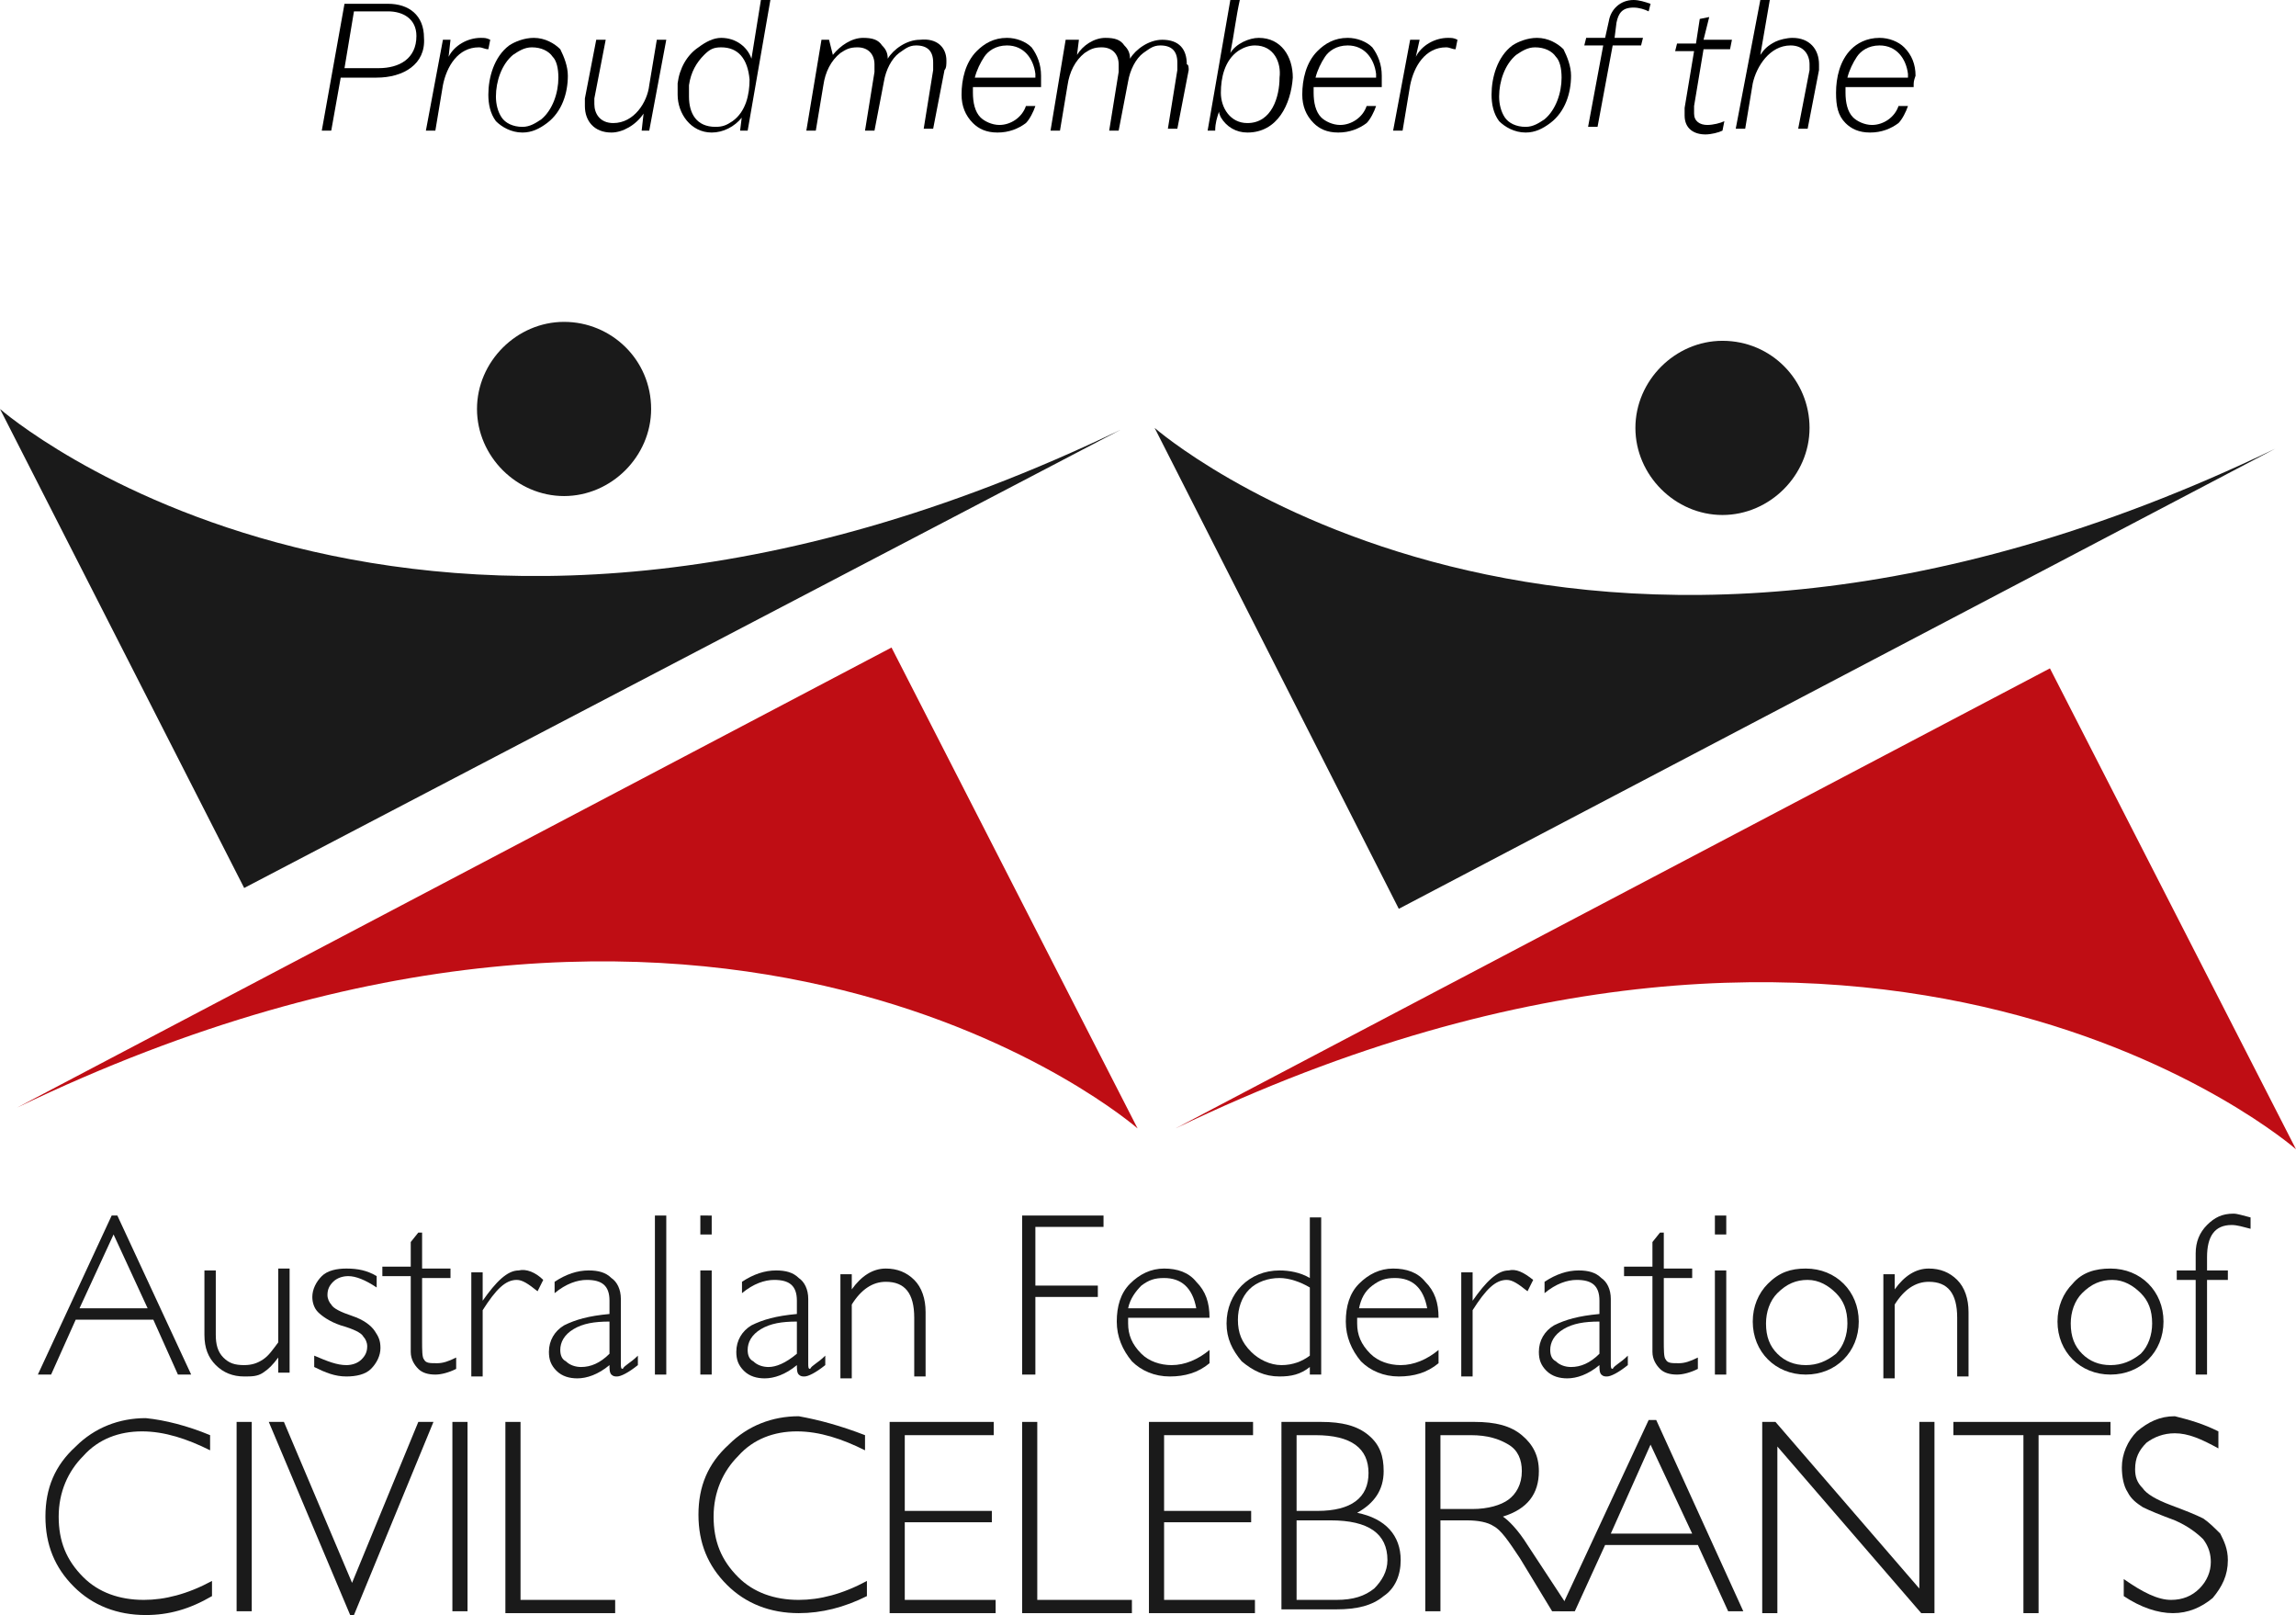 <!-- Generator: Adobe Illustrator 17.1.0, SVG Export Plug-In  -->

<svg version="1.1"

	 xmlns="http://www.w3.org/2000/svg" xmlns:xlink="http://www.w3.org/1999/xlink" xmlns:a="http://ns.adobe.com/AdobeSVGViewerExtensions/3.0/"

	 x="0px" y="0px" width="121.3px" height="85.3px" viewBox="0 0 121.3 85.3" enable-background="new 0 0 121.3 85.3"

	 xml:space="preserve">

<defs>

</defs>

<g>

	<g>

		<path fill="#1A1A1A" d="M7.8,69.1L6,65.2l-1.8,3.9H7.8z M6.2,64.2l3.9,8.4H9.4l-1.3-2.9H4l-1.3,2.9H2l3.9-8.4H6.2z"/>

		<path fill="#1A1A1A" d="M14.7,72.6v-0.9h0c-0.3,0.4-0.5,0.6-0.8,0.8c-0.3,0.2-0.6,0.2-1,0.2c-0.6,0-1.1-0.2-1.5-0.6

			c-0.4-0.4-0.6-0.9-0.6-1.6v-3.4h0.6v3.4c0,0.5,0.1,0.9,0.4,1.2c0.3,0.3,0.6,0.4,1.1,0.4c0.4,0,0.7-0.1,1-0.3

			c0.3-0.2,0.5-0.5,0.8-0.9v-3.9h0.6v5.5H14.7z"/>

		<path fill="#1A1A1A" d="M19.9,67.4v0.6c-0.6-0.4-1.1-0.6-1.5-0.6c-0.3,0-0.6,0.1-0.8,0.3c-0.2,0.2-0.3,0.4-0.3,0.7

			c0,0.2,0.1,0.4,0.2,0.5c0.1,0.2,0.5,0.4,1.1,0.6c0.6,0.2,1,0.5,1.2,0.8c0.2,0.3,0.3,0.5,0.3,0.9c0,0.4-0.2,0.8-0.5,1.1

			c-0.3,0.3-0.8,0.4-1.3,0.4c-0.6,0-1.1-0.2-1.7-0.5v-0.6c0.7,0.3,1.2,0.5,1.7,0.5c0.3,0,0.6-0.1,0.8-0.3c0.2-0.2,0.3-0.4,0.3-0.7

			c0-0.2-0.1-0.4-0.2-0.5c-0.1-0.2-0.5-0.4-1.2-0.6c-0.6-0.2-1-0.5-1.2-0.7c-0.2-0.2-0.3-0.5-0.3-0.8c0-0.4,0.2-0.8,0.5-1.1

			c0.3-0.3,0.8-0.4,1.3-0.4C18.9,67,19.4,67.1,19.9,67.4"/>

		<path fill="#1A1A1A" d="M22.3,65.2v1.8h1.5v0.5h-1.5v3.3c0,0.5,0,0.9,0.1,1c0.1,0.2,0.3,0.2,0.7,0.2c0.3,0,0.6-0.1,1-0.3v0.6

			c-0.4,0.2-0.8,0.3-1.1,0.3c-0.4,0-0.7-0.1-0.9-0.3c-0.2-0.2-0.4-0.5-0.4-0.9v-4h-1.5v-0.5h1.5v-1.3l0.4-0.5H22.3z"/>

		<path fill="#1A1A1A" d="M28.7,67.6l-0.3,0.6c-0.5-0.4-0.8-0.6-1.1-0.6c-0.6,0-1.1,0.5-1.8,1.6v3.5h-0.6v-5.5h0.6v1.5h0

			c0.7-1,1.3-1.6,1.9-1.6C27.8,67,28.3,67.2,28.7,67.6"/>

		<path fill="#1A1A1A" d="M32.2,71.5v-1.7c-0.8,0-1.4,0.1-1.9,0.4c-0.5,0.3-0.7,0.7-0.7,1.1c0,0.3,0.1,0.5,0.3,0.6

			c0.2,0.2,0.5,0.3,0.8,0.3C31.2,72.2,31.7,72,32.2,71.5 M33.7,71.6v0.5c-0.5,0.4-0.9,0.6-1.1,0.6c-0.1,0-0.2,0-0.3-0.1

			c-0.1-0.1-0.1-0.3-0.1-0.5c-0.6,0.5-1.2,0.7-1.7,0.7c-0.4,0-0.8-0.1-1.1-0.4c-0.3-0.3-0.4-0.6-0.4-1c0-0.6,0.3-1.1,0.8-1.4

			c0.6-0.3,1.3-0.5,2.4-0.6v-0.7c0-0.8-0.4-1.1-1.2-1.1c-0.5,0-1.1,0.2-1.7,0.7v-0.6c0.6-0.4,1.2-0.6,1.8-0.6c0.5,0,0.9,0.1,1.2,0.4

			c0.3,0.2,0.5,0.6,0.5,1.1v3.4c0,0.2,0,0.3,0.1,0.3C33,72.1,33.3,72,33.7,71.6"/>

		<rect x="34.6" y="64.2" fill="#1A1A1A" width="0.6" height="8.4"/>

		<path fill="#1A1A1A" d="M37,72.6h0.6v-5.5H37V72.6z M37,65.2h0.6v-1H37V65.2z"/>

		<path fill="#1A1A1A" d="M42.1,71.5v-1.7c-0.8,0-1.4,0.1-1.9,0.4s-0.7,0.7-0.7,1.1c0,0.3,0.1,0.5,0.3,0.6c0.2,0.2,0.5,0.3,0.8,0.3

			C41,72.2,41.5,72,42.1,71.5 M43.6,71.6v0.5c-0.5,0.4-0.9,0.6-1.1,0.6c-0.1,0-0.2,0-0.3-0.1c-0.1-0.1-0.1-0.3-0.1-0.5

			c-0.6,0.5-1.2,0.7-1.7,0.7c-0.4,0-0.8-0.1-1.1-0.4c-0.3-0.3-0.4-0.6-0.4-1c0-0.6,0.3-1.1,0.8-1.4c0.6-0.3,1.3-0.5,2.4-0.6v-0.7

			c0-0.8-0.4-1.1-1.2-1.1c-0.5,0-1.1,0.2-1.7,0.7v-0.6c0.6-0.4,1.2-0.6,1.8-0.6c0.5,0,0.9,0.1,1.2,0.4c0.3,0.2,0.5,0.6,0.5,1.1v3.4

			c0,0.2,0,0.3,0.1,0.3C42.9,72.1,43.2,72,43.6,71.6"/>

		<path fill="#1A1A1A" d="M45,67.1v1h0c0.5-0.7,1.1-1.1,1.8-1.1c0.6,0,1.1,0.2,1.5,0.6c0.4,0.4,0.6,1,0.6,1.7v3.4h-0.6v-3.1

			c0-1.3-0.5-1.9-1.5-1.9c-0.7,0-1.3,0.4-1.8,1.2v3.9h-0.6v-5.5H45z"/>

		<polygon fill="#1A1A1A" points="58.3,64.2 58.3,64.8 54.7,64.8 54.7,67.9 58,67.9 58,68.5 54.7,68.5 54.7,72.6 54,72.6 54,64.2 		

			"/>

		<path fill="#1A1A1A" d="M59.6,69.1h3.6c-0.2-1.1-0.8-1.6-1.7-1.6c-0.5,0-0.8,0.1-1.2,0.4C60,68.2,59.7,68.6,59.6,69.1 M63.9,69.6

			h-4.3c0,0.1,0,0.2,0,0.3c0,0.6,0.2,1.1,0.7,1.6c0.4,0.4,1,0.6,1.6,0.6c0.7,0,1.4-0.3,2-0.8V72c-0.6,0.5-1.3,0.7-2.1,0.7

			c-0.8,0-1.5-0.3-2-0.8c-0.5-0.6-0.8-1.3-0.8-2.1c0-0.8,0.2-1.5,0.7-2c0.5-0.5,1.1-0.8,1.8-0.8c0.7,0,1.3,0.2,1.7,0.7

			C63.7,68.2,63.9,68.8,63.9,69.6"/>

		<path fill="#1A1A1A" d="M69.2,71.6v-3.6c-0.5-0.3-1.1-0.5-1.6-0.5c-0.6,0-1.2,0.2-1.6,0.6c-0.4,0.4-0.6,1-0.6,1.6

			c0,0.7,0.2,1.2,0.7,1.7c0.4,0.4,1,0.7,1.6,0.7C68.3,72.1,68.8,71.9,69.2,71.6 M69.8,64.2v8.4h-0.6v-0.4c-0.5,0.4-1,0.5-1.6,0.5

			c-0.8,0-1.4-0.3-2-0.8c-0.5-0.6-0.8-1.2-0.8-2c0-0.8,0.3-1.5,0.8-2c0.5-0.5,1.2-0.8,2-0.8c0.5,0,1.1,0.1,1.6,0.4v-3.2H69.8z"/>

		<path fill="#1A1A1A" d="M71.8,69.1h3.6c-0.2-1.1-0.8-1.6-1.7-1.6c-0.5,0-0.8,0.1-1.2,0.4C72.1,68.2,71.9,68.6,71.8,69.1 M76,69.6

			h-4.3c0,0.1,0,0.2,0,0.3c0,0.6,0.2,1.1,0.7,1.6c0.4,0.4,1,0.6,1.6,0.6c0.7,0,1.4-0.3,2-0.8V72c-0.6,0.5-1.3,0.7-2.1,0.7

			c-0.8,0-1.5-0.3-2-0.8c-0.5-0.6-0.8-1.3-0.8-2.1c0-0.8,0.2-1.5,0.7-2c0.5-0.5,1.1-0.8,1.8-0.8c0.7,0,1.3,0.2,1.7,0.7

			C75.8,68.2,76,68.8,76,69.6"/>

		<path fill="#1A1A1A" d="M81,67.6l-0.3,0.6c-0.5-0.4-0.8-0.6-1.1-0.6c-0.6,0-1.1,0.5-1.8,1.6v3.5h-0.6v-5.5h0.6v1.5h0

			c0.7-1,1.3-1.6,1.9-1.6C80.1,67,80.5,67.2,81,67.6"/>

		<path fill="#1A1A1A" d="M84.5,71.5v-1.7c-0.8,0-1.4,0.1-1.9,0.4c-0.5,0.3-0.7,0.7-0.7,1.1c0,0.3,0.1,0.5,0.3,0.6

			c0.2,0.2,0.5,0.3,0.8,0.3C83.5,72.2,84,72,84.5,71.5 M86,71.6v0.5c-0.5,0.4-0.9,0.6-1.1,0.6c-0.1,0-0.2,0-0.3-0.1

			c-0.1-0.1-0.1-0.3-0.1-0.5c-0.6,0.5-1.2,0.7-1.7,0.7c-0.4,0-0.8-0.1-1.1-0.4c-0.3-0.3-0.4-0.6-0.4-1c0-0.6,0.3-1.1,0.8-1.4

			c0.6-0.3,1.3-0.5,2.4-0.6v-0.7c0-0.8-0.4-1.1-1.2-1.1c-0.5,0-1.1,0.2-1.7,0.7v-0.6c0.6-0.4,1.2-0.6,1.8-0.6c0.5,0,0.9,0.1,1.2,0.4

			c0.3,0.2,0.5,0.6,0.5,1.1v3.4c0,0.2,0,0.3,0.1,0.3C85.3,72.1,85.6,72,86,71.6"/>

		<path fill="#1A1A1A" d="M87.9,65.2v1.8h1.5v0.5h-1.5v3.3c0,0.5,0,0.9,0.1,1c0.1,0.2,0.3,0.2,0.7,0.2c0.3,0,0.6-0.1,1-0.3v0.6

			c-0.4,0.2-0.8,0.3-1.1,0.3c-0.4,0-0.7-0.1-0.9-0.3c-0.2-0.2-0.4-0.5-0.4-0.9v-4h-1.5v-0.5h1.5v-1.3l0.4-0.5H87.9z"/>

		<path fill="#1A1A1A" d="M90.6,72.6h0.6v-5.5h-0.6V72.6z M90.6,65.2h0.6v-1h-0.6V65.2z"/>

		<path fill="#1A1A1A" d="M95.4,72.1c0.6,0,1.1-0.2,1.6-0.6c0.4-0.4,0.6-1,0.6-1.6c0-0.7-0.2-1.2-0.6-1.6c-0.4-0.4-0.9-0.7-1.5-0.7

			c-0.6,0-1.1,0.2-1.6,0.7c-0.4,0.4-0.6,1-0.6,1.6c0,0.7,0.2,1.2,0.6,1.6C94.3,71.9,94.8,72.1,95.4,72.1 M95.4,67

			c0.8,0,1.5,0.3,2,0.8c0.5,0.5,0.8,1.2,0.8,2c0,0.8-0.3,1.5-0.8,2c-0.5,0.5-1.2,0.8-2,0.8c-0.8,0-1.5-0.3-2-0.8

			c-0.5-0.5-0.8-1.2-0.8-2c0-0.8,0.3-1.5,0.8-2C94,67.2,94.6,67,95.4,67"/>

		<path fill="#1A1A1A" d="M100.1,67.1v1h0c0.5-0.7,1.1-1.1,1.8-1.1c0.6,0,1.1,0.2,1.5,0.6c0.4,0.4,0.6,1,0.6,1.7v3.4h-0.6v-3.1

			c0-1.3-0.5-1.9-1.5-1.9c-0.7,0-1.3,0.4-1.8,1.2v3.9h-0.6v-5.5H100.1z"/>

		<path fill="#1A1A1A" d="M111.5,72.1c0.6,0,1.1-0.2,1.6-0.6c0.4-0.4,0.6-1,0.6-1.6c0-0.7-0.2-1.2-0.6-1.6c-0.4-0.4-0.9-0.7-1.5-0.7

			c-0.6,0-1.1,0.2-1.6,0.7c-0.4,0.4-0.6,1-0.6,1.6c0,0.7,0.2,1.2,0.6,1.6C110.4,71.9,110.9,72.1,111.5,72.1 M111.5,67

			c0.8,0,1.5,0.3,2,0.8c0.5,0.5,0.8,1.2,0.8,2c0,0.8-0.3,1.5-0.8,2c-0.5,0.5-1.2,0.8-2,0.8c-0.8,0-1.5-0.3-2-0.8

			c-0.5-0.5-0.8-1.2-0.8-2c0-0.8,0.3-1.5,0.8-2C110,67.2,110.7,67,111.5,67"/>

		<path fill="#1A1A1A" d="M118.9,64.3v0.6c-0.4-0.1-0.7-0.2-1-0.2c-0.9,0-1.3,0.6-1.3,1.7v0.7h1.1v0.5h-1.1v5H116v-5h-1v-0.5h1v-0.9

			c0-0.6,0.2-1.1,0.6-1.5c0.4-0.4,0.8-0.6,1.4-0.6C118.2,64.1,118.5,64.2,118.9,64.3"/>

		<path fill="#1A1A1A" d="M11.1,75.8v0.8c-1.2-0.6-2.4-1-3.6-1c-1.2,0-2.3,0.4-3.1,1.3c-0.8,0.8-1.3,1.9-1.3,3.2

			c0,1.3,0.4,2.3,1.3,3.2c0.8,0.8,1.9,1.2,3.2,1.2c1.1,0,2.3-0.3,3.6-1v0.8C10,85,8.9,85.3,7.7,85.3c-1.5,0-2.8-0.5-3.8-1.5

			c-1-1-1.5-2.2-1.5-3.7c0-1.5,0.5-2.7,1.6-3.7c1-1,2.3-1.5,3.7-1.5C8.7,75,9.9,75.3,11.1,75.8"/>

		<rect x="12.5" y="75.1" fill="#1A1A1A" width="0.8" height="10"/>

		<polygon fill="#1A1A1A" points="22.9,75.1 18.7,85.3 18.5,85.3 14.2,75.1 15,75.1 18.6,83.6 22.1,75.1 		"/>

		<rect x="23.9" y="75.1" fill="#1A1A1A" width="0.8" height="10"/>

		<polygon fill="#1A1A1A" points="27.5,75.1 27.5,84.5 32.5,84.5 32.5,85.2 26.7,85.2 26.7,75.1 		"/>

		<path fill="#1A1A1A" d="M45.7,75.8v0.8c-1.2-0.6-2.4-1-3.6-1c-1.2,0-2.3,0.4-3.1,1.3c-0.8,0.8-1.3,1.9-1.3,3.2

			c0,1.3,0.4,2.3,1.3,3.2c0.8,0.8,1.9,1.2,3.2,1.2c1.1,0,2.3-0.3,3.6-1v0.8c-1.2,0.6-2.4,0.9-3.6,0.9c-1.5,0-2.8-0.5-3.8-1.5

			c-1-1-1.5-2.2-1.5-3.7c0-1.5,0.5-2.7,1.6-3.7c1-1,2.3-1.5,3.7-1.5C43.3,75,44.4,75.3,45.7,75.8"/>

		<polygon fill="#1A1A1A" points="52.5,75.1 52.5,75.8 47.8,75.8 47.8,79.8 52.4,79.8 52.4,80.4 47.8,80.4 47.8,84.5 52.6,84.5 

			52.6,85.2 47,85.2 47,75.1 		"/>

		<polygon fill="#1A1A1A" points="54.8,75.1 54.8,84.5 59.8,84.5 59.8,85.2 54,85.2 54,75.1 		"/>

		<polygon fill="#1A1A1A" points="66.2,75.1 66.2,75.8 61.5,75.8 61.5,79.8 66.1,79.8 66.1,80.4 61.5,80.4 61.5,84.5 66.3,84.5 

			66.3,85.2 60.7,85.2 60.7,75.1 		"/>

		<path fill="#1A1A1A" d="M68.5,80.4v4.1h2.1c0.9,0,1.5-0.2,2-0.6c0.4-0.4,0.7-0.9,0.7-1.5c0-1.4-1-2.1-3-2.1H68.5z M68.5,75.8v4

			h1.1c1.8,0,2.7-0.7,2.7-2c0-1.3-0.9-2-2.8-2H68.5z M67.7,75.1h2.1c1.1,0,1.9,0.2,2.5,0.7c0.6,0.5,0.8,1.1,0.8,1.9

			c0,1-0.5,1.7-1.4,2.2c1.5,0.3,2.3,1.2,2.3,2.5c0,0.8-0.3,1.5-0.9,1.9c-0.6,0.5-1.4,0.7-2.5,0.7h-2.9V75.1z"/>

		<path fill="#1A1A1A" d="M76.1,75.8v3.9h1.7c0.8,0,1.5-0.2,1.9-0.5c0.4-0.3,0.7-0.8,0.7-1.5c0-0.6-0.2-1.1-0.7-1.4s-1.1-0.5-2-0.5

			H76.1z M75.3,75.1h2.6c1.1,0,1.9,0.2,2.5,0.7c0.6,0.5,0.9,1.1,0.9,1.9c0,1.2-0.6,2-1.9,2.4c0.3,0.2,0.8,0.7,1.3,1.5l2.3,3.5H82

			l-1.7-2.8c-0.6-0.9-1-1.5-1.4-1.7c-0.3-0.2-0.8-0.3-1.4-0.3h-1.4v4.8h-0.8V75.1z"/>

		<path fill="#1A1A1A" d="M89.4,81l-2.2-4.7L85.1,81H89.4z M87.5,75l4.6,10.1h-0.8l-1.6-3.5h-4.9l-1.6,3.5h-0.8L87.1,75H87.5z"/>

		<polygon fill="#1A1A1A" points="102.2,75.1 102.2,85.2 101.5,85.2 93.9,76.4 93.9,85.2 93.1,85.2 93.1,75.1 93.8,75.1 101.4,83.9 

			101.4,75.1 		"/>

		<polygon fill="#1A1A1A" points="111.5,75.1 111.5,75.8 107.7,75.8 107.7,85.2 106.9,85.2 106.9,75.8 103.2,75.8 103.2,75.1 		"/>

		<path fill="#1A1A1A" d="M117.2,75.6v0.9c-0.9-0.5-1.6-0.8-2.3-0.8c-0.6,0-1.1,0.2-1.5,0.5c-0.4,0.4-0.6,0.8-0.6,1.4

			c0,0.4,0.1,0.7,0.4,1c0.2,0.3,0.7,0.6,1.5,0.9c0.8,0.3,1.3,0.5,1.7,0.7c0.3,0.2,0.6,0.5,0.9,0.8c0.2,0.4,0.4,0.8,0.4,1.4

			c0,0.8-0.3,1.4-0.8,2c-0.6,0.5-1.3,0.8-2.1,0.8c-0.8,0-1.7-0.3-2.6-0.9v-0.9c1,0.7,1.8,1.1,2.5,1.1c0.6,0,1.1-0.2,1.5-0.6

			c0.4-0.4,0.6-0.9,0.6-1.4c0-0.4-0.1-0.8-0.4-1.2c-0.3-0.3-0.8-0.7-1.5-1c-0.8-0.3-1.3-0.5-1.7-0.7c-0.3-0.2-0.6-0.4-0.8-0.8

			c-0.2-0.3-0.3-0.8-0.3-1.3c0-0.7,0.3-1.4,0.8-1.9c0.6-0.5,1.2-0.8,2-0.8C115.7,75,116.4,75.2,117.2,75.6"/>

		<path fill="#BF0D14" d="M60.1,59.6c0,0-21.8-19.1-59.2-1.1l46.2-24.3L60.1,59.6z"/>

		<path fill="#BF0D14" d="M121.3,60.7c0,0-21.8-19.1-59.2-1.1l46.2-24.3L121.3,60.7z"/>

		<path fill="#1A1A1A" d="M34.4,21.6c0,2.5-2.1,4.6-4.6,4.6s-4.6-2.1-4.6-4.6s2.1-4.6,4.6-4.6S34.4,19,34.4,21.6"/>

		<path fill="#1A1A1A" d="M95.6,22.6c0,2.5-2.1,4.6-4.6,4.6c-2.5,0-4.6-2.1-4.6-4.6S88.5,18,91,18C93.6,18,95.6,20.1,95.6,22.6"/>

		<path fill="#1A1A1A" d="M0,21.6c0,0,21.8,19.1,59.2,1.1L12.9,46.9L0,21.6z"/>

		<path fill="#1A1A1A" d="M61,22.6c0,0,21.8,19.1,59.2,1.1L73.9,48L61,22.6z"/>

	</g>

	<g>

		<path d="M19.9,4.1H18l-0.5,2.8H17l1.2-6.7h2.3c1.1,0,1.9,0.6,1.9,1.8C22.5,3.4,21.3,4.1,19.9,4.1z M20.5,0.6h-1.8l-0.5,3H20

			c1.1,0,2-0.5,2-1.7C22,1,21.3,0.6,20.5,0.6z"/>

		<path d="M25.8,2.6c-0.2,0-0.3-0.1-0.5-0.1c-1.1,0-1.7,1-1.9,2L23,6.9h-0.5l0.9-4.8h0.4L23.7,3c0.3-0.6,1-1,1.7-1

			c0.2,0,0.3,0,0.5,0.1L25.8,2.6z"/>

		<path d="M28.9,6.5C28.5,6.8,28.1,7,27.6,7c-0.6,0-1.1-0.3-1.4-0.6C25.9,6,25.8,5.5,25.8,5c0-0.9,0.3-2,1.1-2.6

			C27.2,2.2,27.7,2,28.2,2c0.6,0,1.1,0.3,1.4,0.6C29.8,3,30,3.5,30,4C30,4.9,29.7,5.9,28.9,6.5z M29.2,3c-0.2-0.3-0.6-0.5-1.1-0.5

			c-0.4,0-0.7,0.2-1,0.4c-0.6,0.5-0.9,1.4-0.9,2.2c0,0.4,0.1,0.8,0.3,1.1c0.2,0.3,0.6,0.5,1.1,0.5c0.4,0,0.7-0.2,1-0.4

			c0.6-0.5,0.9-1.4,0.9-2.2C29.5,3.6,29.4,3.2,29.2,3z"/>

		<path d="M34.3,6.9h-0.4L34,6c-0.4,0.6-1.1,1-1.7,1c-0.9,0-1.4-0.6-1.4-1.4c0-0.1,0-0.2,0-0.4l0.6-3.1h0.5l-0.6,3.1

			c0,0.1,0,0.2,0,0.3c0,0.5,0.3,1,1,1c1.1,0,1.8-1.1,1.9-2l0.4-2.4h0.5L34.3,6.9z"/>

		<path d="M39.5,6.9h-0.4l0.1-0.8l0,0.1C38.8,6.7,38.2,7,37.6,7c-1.1,0-1.8-1-1.8-2v0c0-0.2,0-0.4,0-0.6c0.1-0.8,0.5-1.5,1.1-1.9

			C37.3,2.2,37.7,2,38.1,2c0.8,0,1.4,0.5,1.6,1.1L40.2,0h0.5L39.5,6.9z M38.1,2.5c-0.4,0-0.6,0.1-0.9,0.4c-0.4,0.4-0.7,0.9-0.8,1.6

			c0,0.2,0,0.4,0,0.6c0,0.9,0.4,1.6,1.4,1.6c0.4,0,0.6-0.1,0.9-0.3c0.7-0.5,0.9-1.4,0.9-2.2C39.5,3.1,39,2.5,38.1,2.5z"/>

		<path d="M49.9,3.7l-0.6,3.1h-0.5l0.5-3.1c0-0.2,0-0.3,0-0.4c0-0.6-0.3-0.9-0.9-0.9c-0.4,0-0.6,0.2-0.9,0.4

			c-0.4,0.3-0.7,0.9-0.8,1.5l-0.5,2.6h-0.5l0.5-3.1c0-0.2,0-0.3,0-0.4c0-0.5-0.3-0.9-0.9-0.9c-0.4,0-0.6,0.1-0.9,0.3

			c-0.5,0.4-0.8,1-0.9,1.7l-0.4,2.4h-0.5l0.8-4.8h0.4L44,2.9C44.4,2.4,45,2,45.6,2c0.5,0,0.8,0.1,1,0.4c0.2,0.2,0.3,0.4,0.3,0.7

			c0.3-0.5,1-1,1.7-1C49.5,2,50,2.5,50,3.2C50,3.4,50,3.6,49.9,3.7z"/>

		<path d="M55,4.6h-3.6c0,0.1,0,0.2,0,0.3c0,0.5,0.1,1,0.4,1.3c0.2,0.2,0.6,0.4,1,0.4c0.6,0,1.2-0.4,1.4-1h0.5

			c-0.1,0.3-0.3,0.7-0.5,0.9C53.8,6.8,53.3,7,52.7,7c-0.6,0-1-0.2-1.3-0.5c-0.4-0.4-0.6-0.9-0.6-1.5c0-0.8,0.2-1.7,0.8-2.3

			C52,2.3,52.5,2,53.2,2c0.5,0,1,0.2,1.3,0.5C54.8,2.9,55,3.4,55,4C55,4.3,55,4.3,55,4.6z M53.2,2.4c-0.6,0-1,0.3-1.2,0.6

			c-0.2,0.3-0.4,0.7-0.5,1.1h3.2c0-0.1,0-0.1,0-0.2C54.6,3.1,54.1,2.4,53.2,2.4z"/>

		<path d="M62.8,3.7l-0.6,3.1h-0.5l0.5-3.1c0-0.2,0-0.3,0-0.4c0-0.6-0.3-0.9-0.9-0.9c-0.4,0-0.6,0.2-0.9,0.4

			c-0.4,0.3-0.7,0.9-0.8,1.5l-0.5,2.6h-0.5l0.5-3.1c0-0.2,0-0.3,0-0.4c0-0.5-0.3-0.9-0.9-0.9c-0.4,0-0.6,0.1-0.9,0.3

			c-0.5,0.4-0.8,1-0.9,1.7l-0.4,2.4h-0.5l0.8-4.8H57l-0.1,0.8C57.2,2.4,57.8,2,58.4,2c0.5,0,0.8,0.1,1,0.4c0.2,0.2,0.3,0.4,0.3,0.7

			c0.3-0.5,1-1,1.7-1c0.9,0,1.3,0.5,1.3,1.3C62.8,3.4,62.8,3.6,62.8,3.7z"/>

		<path d="M65.9,7c-0.6,0-1.1-0.3-1.4-0.8c0,0-0.1-0.2-0.1-0.3c-0.1,0.3-0.2,0.6-0.2,1h-0.4L65,0h0.5c-0.2,0.9-0.3,1.8-0.5,2.8

			c0.3-0.5,1-0.8,1.5-0.8c1.2,0,1.8,1,1.8,2.1C68.2,5.5,67.5,7,65.9,7z M66.3,2.4c-0.3,0-0.6,0.1-0.9,0.3c-0.7,0.5-0.9,1.4-0.9,2.2

			c0,0.8,0.5,1.6,1.4,1.6c1.3,0,1.7-1.4,1.7-2.4C67.7,3.3,67.3,2.4,66.3,2.4z"/>

		<path d="M73,4.6h-3.6c0,0.1,0,0.2,0,0.3c0,0.5,0.1,1,0.4,1.3c0.2,0.2,0.6,0.4,1,0.4c0.6,0,1.2-0.4,1.4-1h0.5

			c-0.1,0.3-0.3,0.7-0.5,0.9C71.8,6.8,71.3,7,70.7,7c-0.6,0-1-0.2-1.3-0.5c-0.4-0.4-0.6-0.9-0.6-1.5c0-0.8,0.2-1.7,0.8-2.3

			C70,2.3,70.5,2,71.2,2c0.5,0,1,0.2,1.3,0.5C72.8,2.9,73,3.4,73,4C73,4.3,73,4.3,73,4.6z M71.2,2.4c-0.6,0-1,0.3-1.2,0.6

			c-0.2,0.3-0.4,0.7-0.5,1.1h3.2c0-0.1,0-0.1,0-0.2C72.6,3.1,72.1,2.4,71.2,2.4z"/>

		<path d="M76.9,2.6c-0.2,0-0.3-0.1-0.5-0.1c-1.1,0-1.7,1-1.9,2l-0.4,2.4h-0.5l0.9-4.8H75L74.8,3c0.3-0.6,1-1,1.7-1

			c0.2,0,0.3,0,0.5,0.1L76.9,2.6z"/>

		<path d="M81.9,6.5C81.5,6.8,81.1,7,80.6,7c-0.6,0-1.1-0.3-1.4-0.6C78.9,6,78.8,5.5,78.8,5c0-0.9,0.3-2,1.1-2.6

			C80.2,2.2,80.7,2,81.2,2c0.6,0,1.1,0.3,1.4,0.6C82.8,3,83,3.5,83,4C83,4.9,82.7,5.9,81.9,6.5z M82.2,3c-0.2-0.3-0.6-0.5-1.1-0.5

			c-0.4,0-0.7,0.2-1,0.4c-0.6,0.5-0.9,1.4-0.9,2.2c0,0.4,0.1,0.8,0.3,1.1c0.2,0.3,0.6,0.5,1.1,0.5c0.4,0,0.7-0.2,1-0.4

			c0.6-0.5,0.9-1.4,0.9-2.2C82.5,3.6,82.4,3.2,82.2,3z"/>

		<path d="M87.1,0.6c-0.2-0.1-0.5-0.2-0.8-0.2c-0.6,0-0.8,0.3-0.9,0.8l-0.1,0.8h1.5l-0.1,0.4h-1.5l-0.8,4.3h-0.5l0.8-4.3h-1l0.1-0.4

			h1l0.2-0.9C85.1,0.5,85.6,0,86.3,0c0.3,0,0.6,0.1,0.9,0.2L87.1,0.6z"/>

		<path d="M91.4,2.6H90l-0.5,3c0,0.1,0,0.2,0,0.4c0,0.4,0.3,0.6,0.7,0.6c0.3,0,0.7-0.1,0.9-0.2l-0.1,0.5c-0.2,0.1-0.6,0.2-0.9,0.2

			c-0.6,0-1.1-0.3-1.1-1c0-0.1,0-0.3,0-0.4l0.5-3h-1l0.1-0.4h1l0.2-1.3l0.5-0.1L90,2.1h1.5L91.4,2.6z"/>

		<path d="M96.1,3.7l-0.6,3.1H95l0.6-3.1c0-0.1,0-0.2,0-0.3c0-0.5-0.3-1-1-1c-1.1,0-1.8,1.1-2,2l-0.4,2.4h-0.5L93,0h0.5l-0.5,2.9

			c0.2-0.3,0.4-0.5,0.8-0.7C94,2.1,94.4,2,94.7,2c0.9,0,1.4,0.6,1.4,1.4C96.1,3.5,96.1,3.6,96.1,3.7z"/>

		<path d="M101.1,4.6h-3.6c0,0.1,0,0.2,0,0.3c0,0.5,0.1,1,0.4,1.3c0.2,0.2,0.6,0.4,1,0.4c0.6,0,1.2-0.4,1.4-1h0.5

			c-0.1,0.3-0.3,0.7-0.5,0.9C99.9,6.8,99.4,7,98.8,7c-0.6,0-1-0.2-1.3-0.5C97.1,6.1,97,5.6,97,4.9c0-0.8,0.2-1.7,0.8-2.3

			C98.1,2.3,98.6,2,99.3,2c0.5,0,1,0.2,1.3,0.5c0.4,0.4,0.6,0.9,0.6,1.5C101.1,4.3,101.1,4.3,101.1,4.6z M99.3,2.4

			c-0.6,0-1,0.3-1.2,0.6c-0.2,0.3-0.4,0.7-0.5,1.1h3.2c0-0.1,0-0.1,0-0.2C100.7,3.1,100.2,2.4,99.3,2.4z"/>

	</g>

</g>

</svg>

